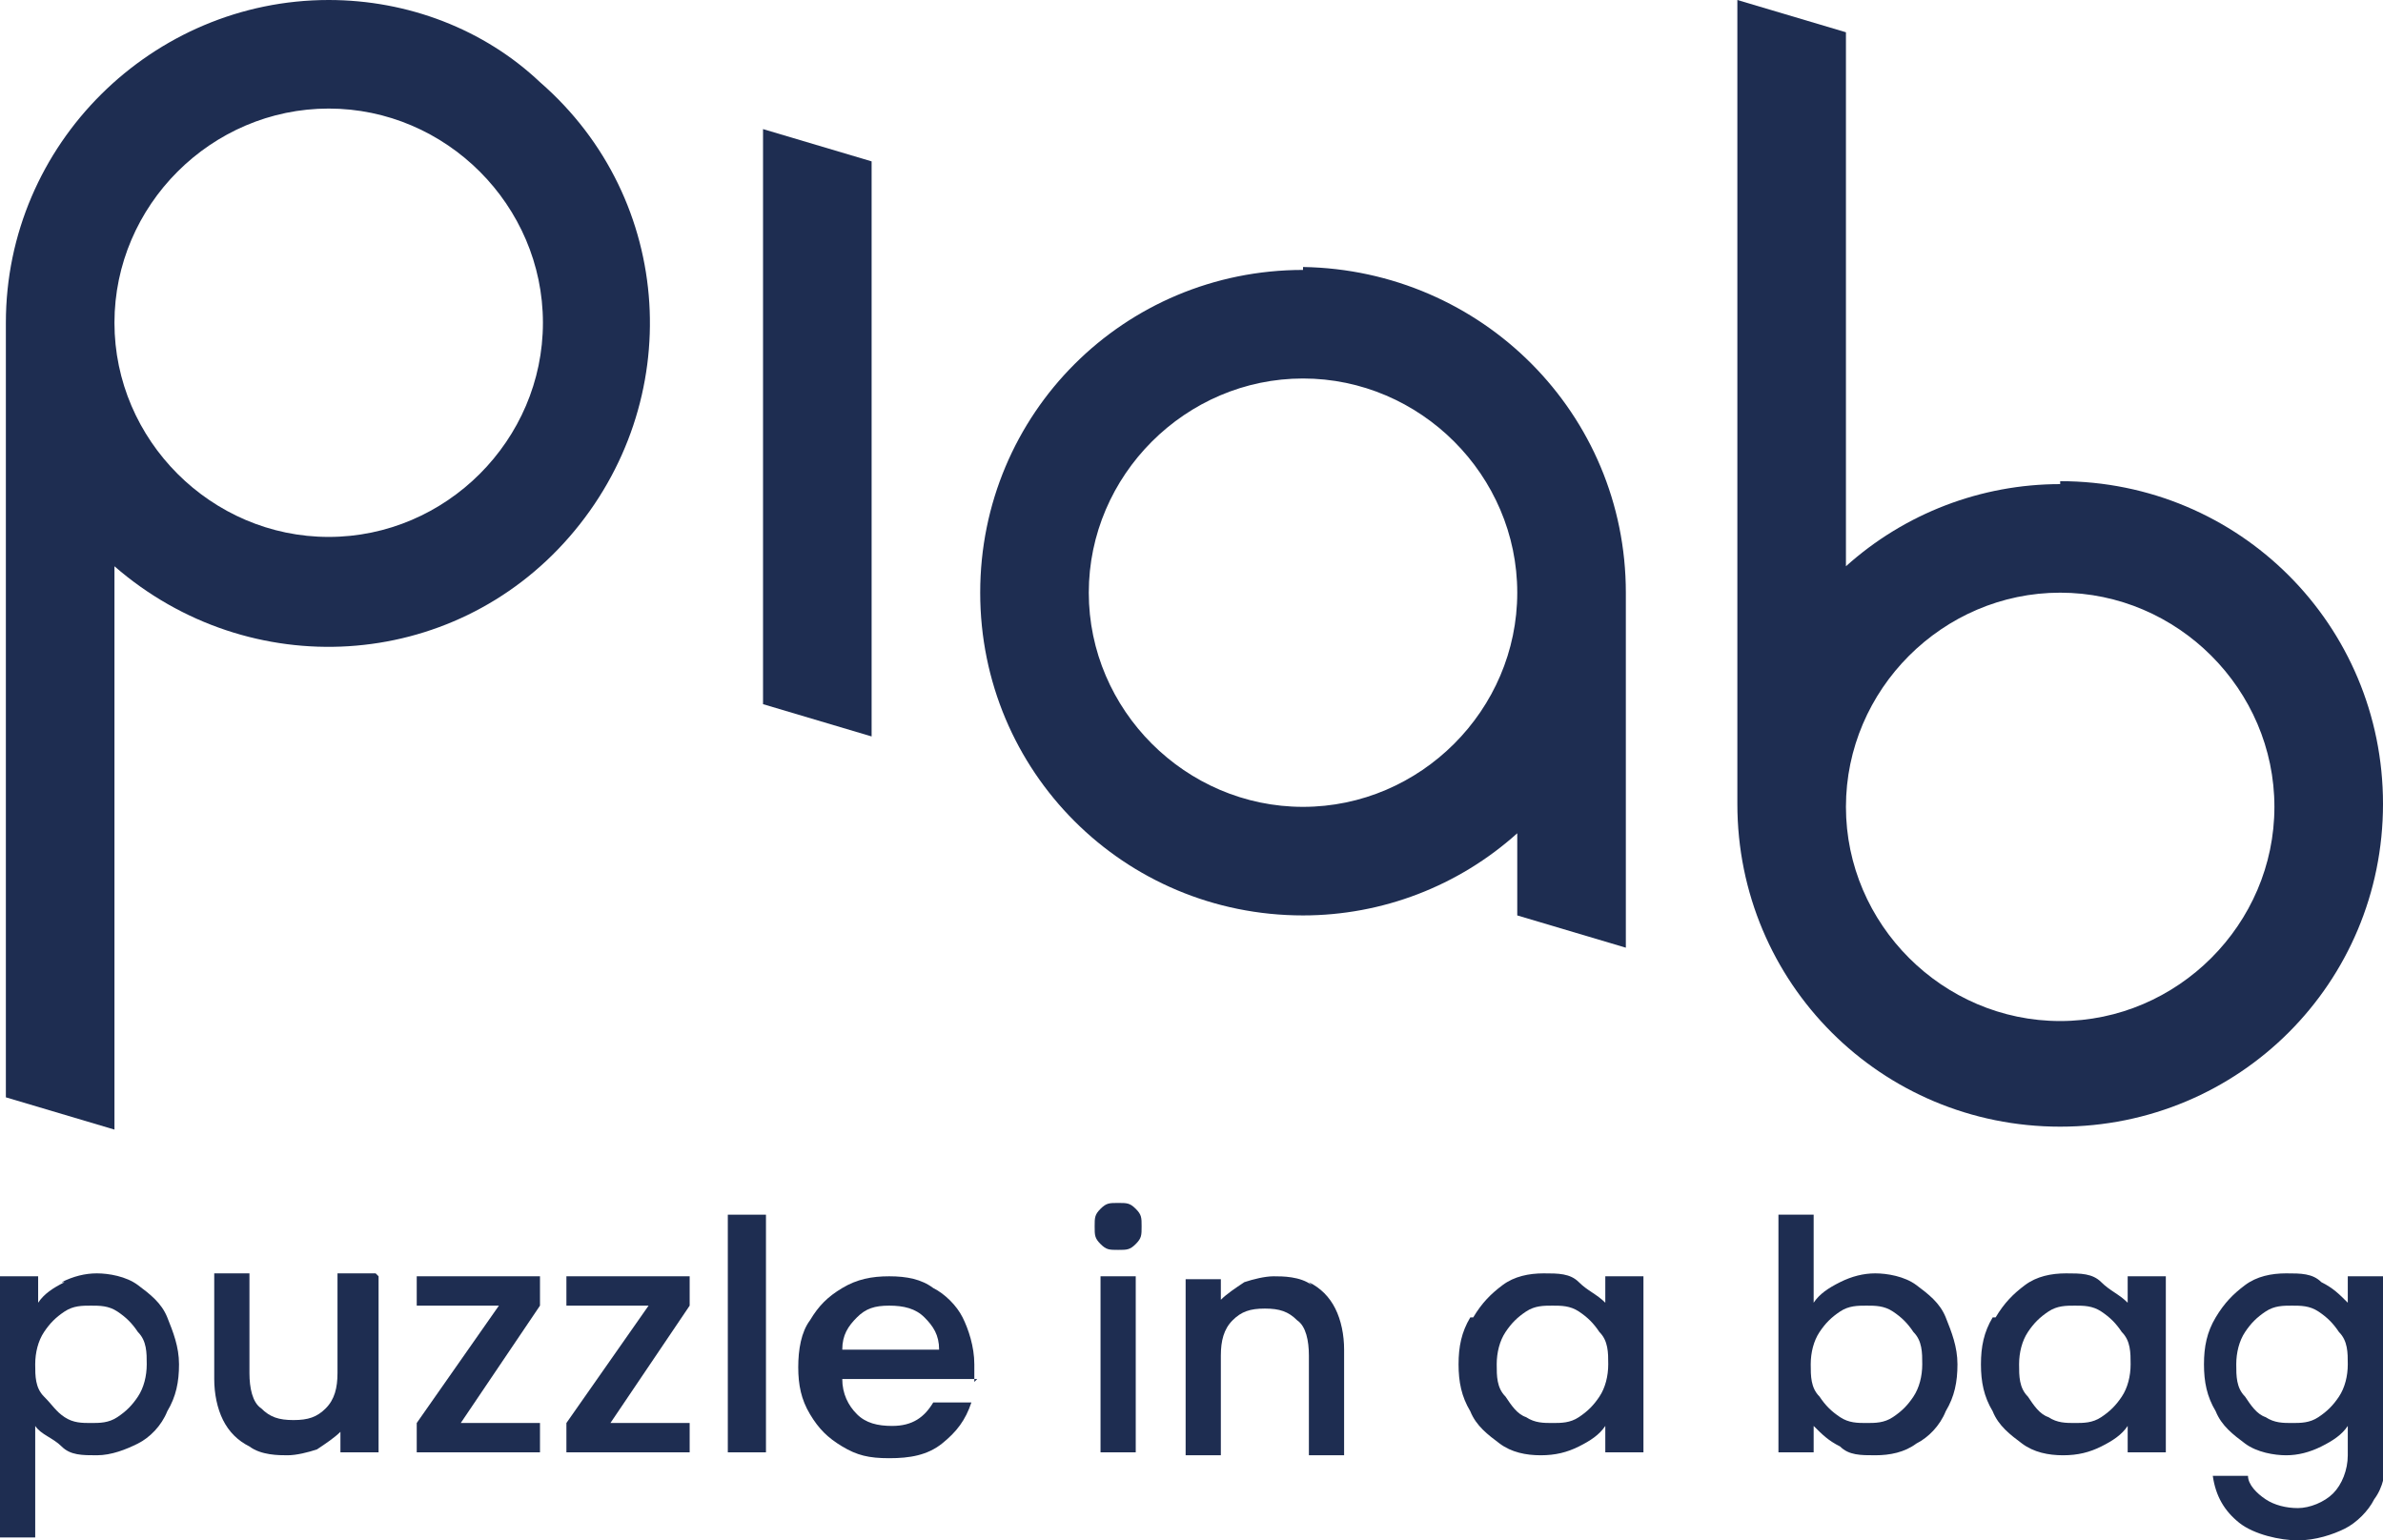 <svg viewBox="0 0 81.2 52.5" version="1.1" xmlns="http://www.w3.org/2000/svg">
  <defs>
    <style>
      .cls-1 {
        fill: #1e2d51;
      }
    </style>
  </defs>
  
  <g>
    <g id="Layer_1">
      <g>
        <path d="M11.2,0C5.2,0,.2,4.9.2,11v26.4l3.7,1.1v-19.2c4.6,4,11.5,3.6,15.5-1,4-4.6,3.6-11.5-1-15.5C16.5,1,13.9,0,11.2,0ZM11.2,18.3c-4,0-7.3-3.3-7.3-7.3,0-4,3.3-7.3,7.3-7.3s7.3,3.3,7.3,7.3c0,4-3.3,7.3-7.3,7.3h0Z" class="cls-1"></path>
        <path d="M26,4.4v19.6l3.7,1.1V5.5l-3.7-1.1Z" class="cls-1"></path>
        <path d="M70.2,16.5c-2.7,0-5.3,1-7.3,2.8V1.1L59.2,0v27.4c0,6.1,4.9,11,11,11s11-4.9,11-11-4.9-11-11-11h0ZM70.2,34.8c-4,0-7.3-3.3-7.3-7.3s3.3-7.3,7.3-7.3c4,0,7.3,3.3,7.3,7.3h0c0,4-3.3,7.3-7.3,7.3h0Z" class="cls-1"></path>
        <path d="M44.4,9.2c-6.1,0-11,4.9-11,11,0,6.1,4.9,11,11,11,2.7,0,5.3-1,7.3-2.8v2.8s3.7,1.1,3.7,1.1v-12.1c0-6.1-4.9-11-11-11.1ZM44.4,27.5c-4,0-7.3-3.3-7.3-7.3,0-4,3.3-7.3,7.3-7.3,4,0,7.3,3.3,7.3,7.3h0c0,4-3.3,7.3-7.3,7.3h0Z" class="cls-1"></path>
      </g>
      <g>
        <path d="M2.1,43.7c.4-.2.8-.3,1.2-.3s1,.1,1.4.4.8.6,1,1.1c.2.5.4,1,.4,1.6s-.1,1.1-.4,1.6c-.2.5-.6.9-1,1.1s-.9.4-1.4.4-.9,0-1.2-.3-.7-.4-.9-.7v3.8H0v-8.9h1.3v.9c.2-.3.5-.5.9-.7ZM4.7,45.4c-.2-.3-.4-.5-.7-.7-.3-.2-.6-.2-.9-.2s-.6,0-.9.2c-.3.2-.5.4-.7.7s-.3.7-.3,1.1,0,.8.3,1.1.4.5.7.7.6.2.9.2.6,0,.9-.2c.3-.2.5-.4.7-.7s.3-.7.3-1.1,0-.8-.3-1.1Z" class="cls-1"></path>
        <path d="M12.9,43.5v6h-1.3v-.7c-.2.2-.5.4-.8.6-.3.1-.7.2-1,.2s-.9,0-1.3-.3c-.4-.2-.7-.5-.9-.9-.2-.4-.3-.9-.3-1.4v-3.6h1.2v3.4c0,.5.1,1,.4,1.2.3.3.6.4,1.1.4s.8-.1,1.1-.4c.3-.3.4-.7.4-1.2v-3.4h1.3Z" class="cls-1"></path>
        <path d="M15.7,48.5h2.7v1h-4.2v-1l2.8-4h-2.8v-1h4.2v1l-2.7,4Z" class="cls-1"></path>
        <path d="M20.8,48.5h2.7v1h-4.2v-1l2.8-4h-2.8v-1h4.2v1l-2.7,4Z" class="cls-1"></path>
        <path d="M26.1,41.4v8.1h-1.3v-8.1h1.3Z" class="cls-1"></path>
        <path d="M33.3,47h-4.6c0,.5.2.9.5,1.2.3.3.7.4,1.2.4.7,0,1.1-.3,1.4-.8h1.3c-.2.6-.5,1-1,1.4-.5.4-1.1.5-1.8.5s-1.1-.1-1.6-.4c-.5-.3-.8-.6-1.1-1.1-.3-.5-.4-1-.4-1.6s.1-1.2.4-1.6c.3-.5.6-.8,1.1-1.1.5-.3,1-.4,1.6-.4s1.1.1,1.5.4c.4.2.8.6,1,1s.4,1,.4,1.6,0,.4,0,.6ZM32,46c0-.5-.2-.8-.5-1.1-.3-.3-.7-.4-1.2-.4s-.8.1-1.1.4-.5.6-.5,1.1h3.3Z" class="cls-1"></path>
        <path d="M37.5,42.4c-.2-.2-.2-.3-.2-.6s0-.4.2-.6.3-.2.6-.2.4,0,.6.2.2.3.2.6,0,.4-.2.6-.3.2-.6.2-.4,0-.6-.2ZM38.7,43.5v6h-1.2v-6h1.2Z" class="cls-1"></path>
        <path d="M44.6,43.7c.4.2.7.5.9.9.2.4.3.9.3,1.4v3.6h-1.2v-3.4c0-.5-.1-1-.4-1.2-.3-.3-.6-.4-1.1-.4s-.8.1-1.1.4c-.3.3-.4.7-.4,1.2v3.4h-1.2v-6h1.2v.7c.2-.2.5-.4.8-.6.3-.1.7-.2,1-.2s.9,0,1.3.3Z" class="cls-1"></path>
        <path d="M50.2,44.9c.3-.5.6-.8,1-1.1.4-.3.9-.4,1.4-.4s.9,0,1.2.3.6.4.9.7v-.9h1.3v6h-1.3v-.9c-.2.3-.5.5-.9.7-.4.2-.8.3-1.3.3s-1-.1-1.4-.4c-.4-.3-.8-.6-1-1.1-.3-.5-.4-1-.4-1.6s.1-1.1.4-1.6ZM54.5,45.4c-.2-.3-.4-.5-.7-.7-.3-.2-.6-.2-.9-.2s-.6,0-.9.2c-.3.2-.5.4-.7.7-.2.3-.3.7-.3,1.1s0,.8.3,1.1c.2.3.4.6.7.7.3.2.6.2.9.2s.6,0,.9-.2.5-.4.7-.7c.2-.3.3-.7.3-1.1s0-.8-.3-1.1Z" class="cls-1"></path>
        <path d="M62.7,43.7c.4-.2.8-.3,1.2-.3s1,.1,1.4.4c.4.3.8.6,1,1.1.2.5.4,1,.4,1.6s-.1,1.1-.4,1.6c-.2.5-.6.9-1,1.1-.4.3-.9.4-1.4.4s-.9,0-1.2-.3c-.4-.2-.6-.4-.9-.7v.9h-1.2v-8.1h1.2v3c.2-.3.5-.5.9-.7ZM65.2,45.4c-.2-.3-.4-.5-.7-.7-.3-.2-.6-.2-.9-.2s-.6,0-.9.2c-.3.2-.5.4-.7.7-.2.3-.3.7-.3,1.1s0,.8.3,1.1c.2.3.4.5.7.7s.6.2.9.2.6,0,.9-.2c.3-.2.5-.4.7-.7.2-.3.3-.7.3-1.1s0-.8-.3-1.1Z" class="cls-1"></path>
        <path d="M68,44.9c.3-.5.6-.8,1-1.1.4-.3.9-.4,1.4-.4s.9,0,1.2.3.6.4.9.7v-.9h1.3v6h-1.3v-.9c-.2.3-.5.5-.9.7-.4.2-.8.3-1.3.3s-1-.1-1.4-.4c-.4-.3-.8-.6-1-1.1-.3-.5-.4-1-.4-1.6s.1-1.1.4-1.6ZM72.3,45.4c-.2-.3-.4-.5-.7-.7-.3-.2-.6-.2-.9-.2s-.6,0-.9.2c-.3.2-.5.4-.7.7-.2.3-.3.7-.3,1.1s0,.8.3,1.1c.2.3.4.6.7.7.3.2.6.2.9.2s.6,0,.9-.2.5-.4.7-.7c.2-.3.3-.7.3-1.1s0-.8-.3-1.1Z" class="cls-1"></path>
        <path d="M79.1,43.7c.4.2.6.4.9.7v-.9h1.3v6.1c0,.6-.1,1.1-.4,1.5-.2.4-.6.8-1,1-.4.2-1,.4-1.6.4s-1.5-.2-2-.6c-.5-.4-.8-.9-.9-1.6h1.2c0,.3.3.6.6.8s.7.3,1.1.3.9-.2,1.2-.5.5-.8.5-1.3v-1c-.2.3-.5.5-.9.7-.4.2-.8.3-1.2.3s-1-.1-1.4-.4c-.4-.3-.8-.6-1-1.1-.3-.5-.4-1-.4-1.6s.1-1.1.4-1.6c.3-.5.6-.8,1-1.1.4-.3.9-.4,1.4-.4s.9,0,1.2.3ZM79.7,45.4c-.2-.3-.4-.5-.7-.7-.3-.2-.6-.2-.9-.2s-.6,0-.9.2c-.3.2-.5.4-.7.7-.2.3-.3.7-.3,1.1s0,.8.3,1.1c.2.3.4.6.7.7.3.2.6.2.9.2s.6,0,.9-.2.5-.4.7-.7c.2-.3.3-.7.3-1.1s0-.8-.3-1.1Z" class="cls-1"></path>
      </g>
    </g>
  </g>
</svg>